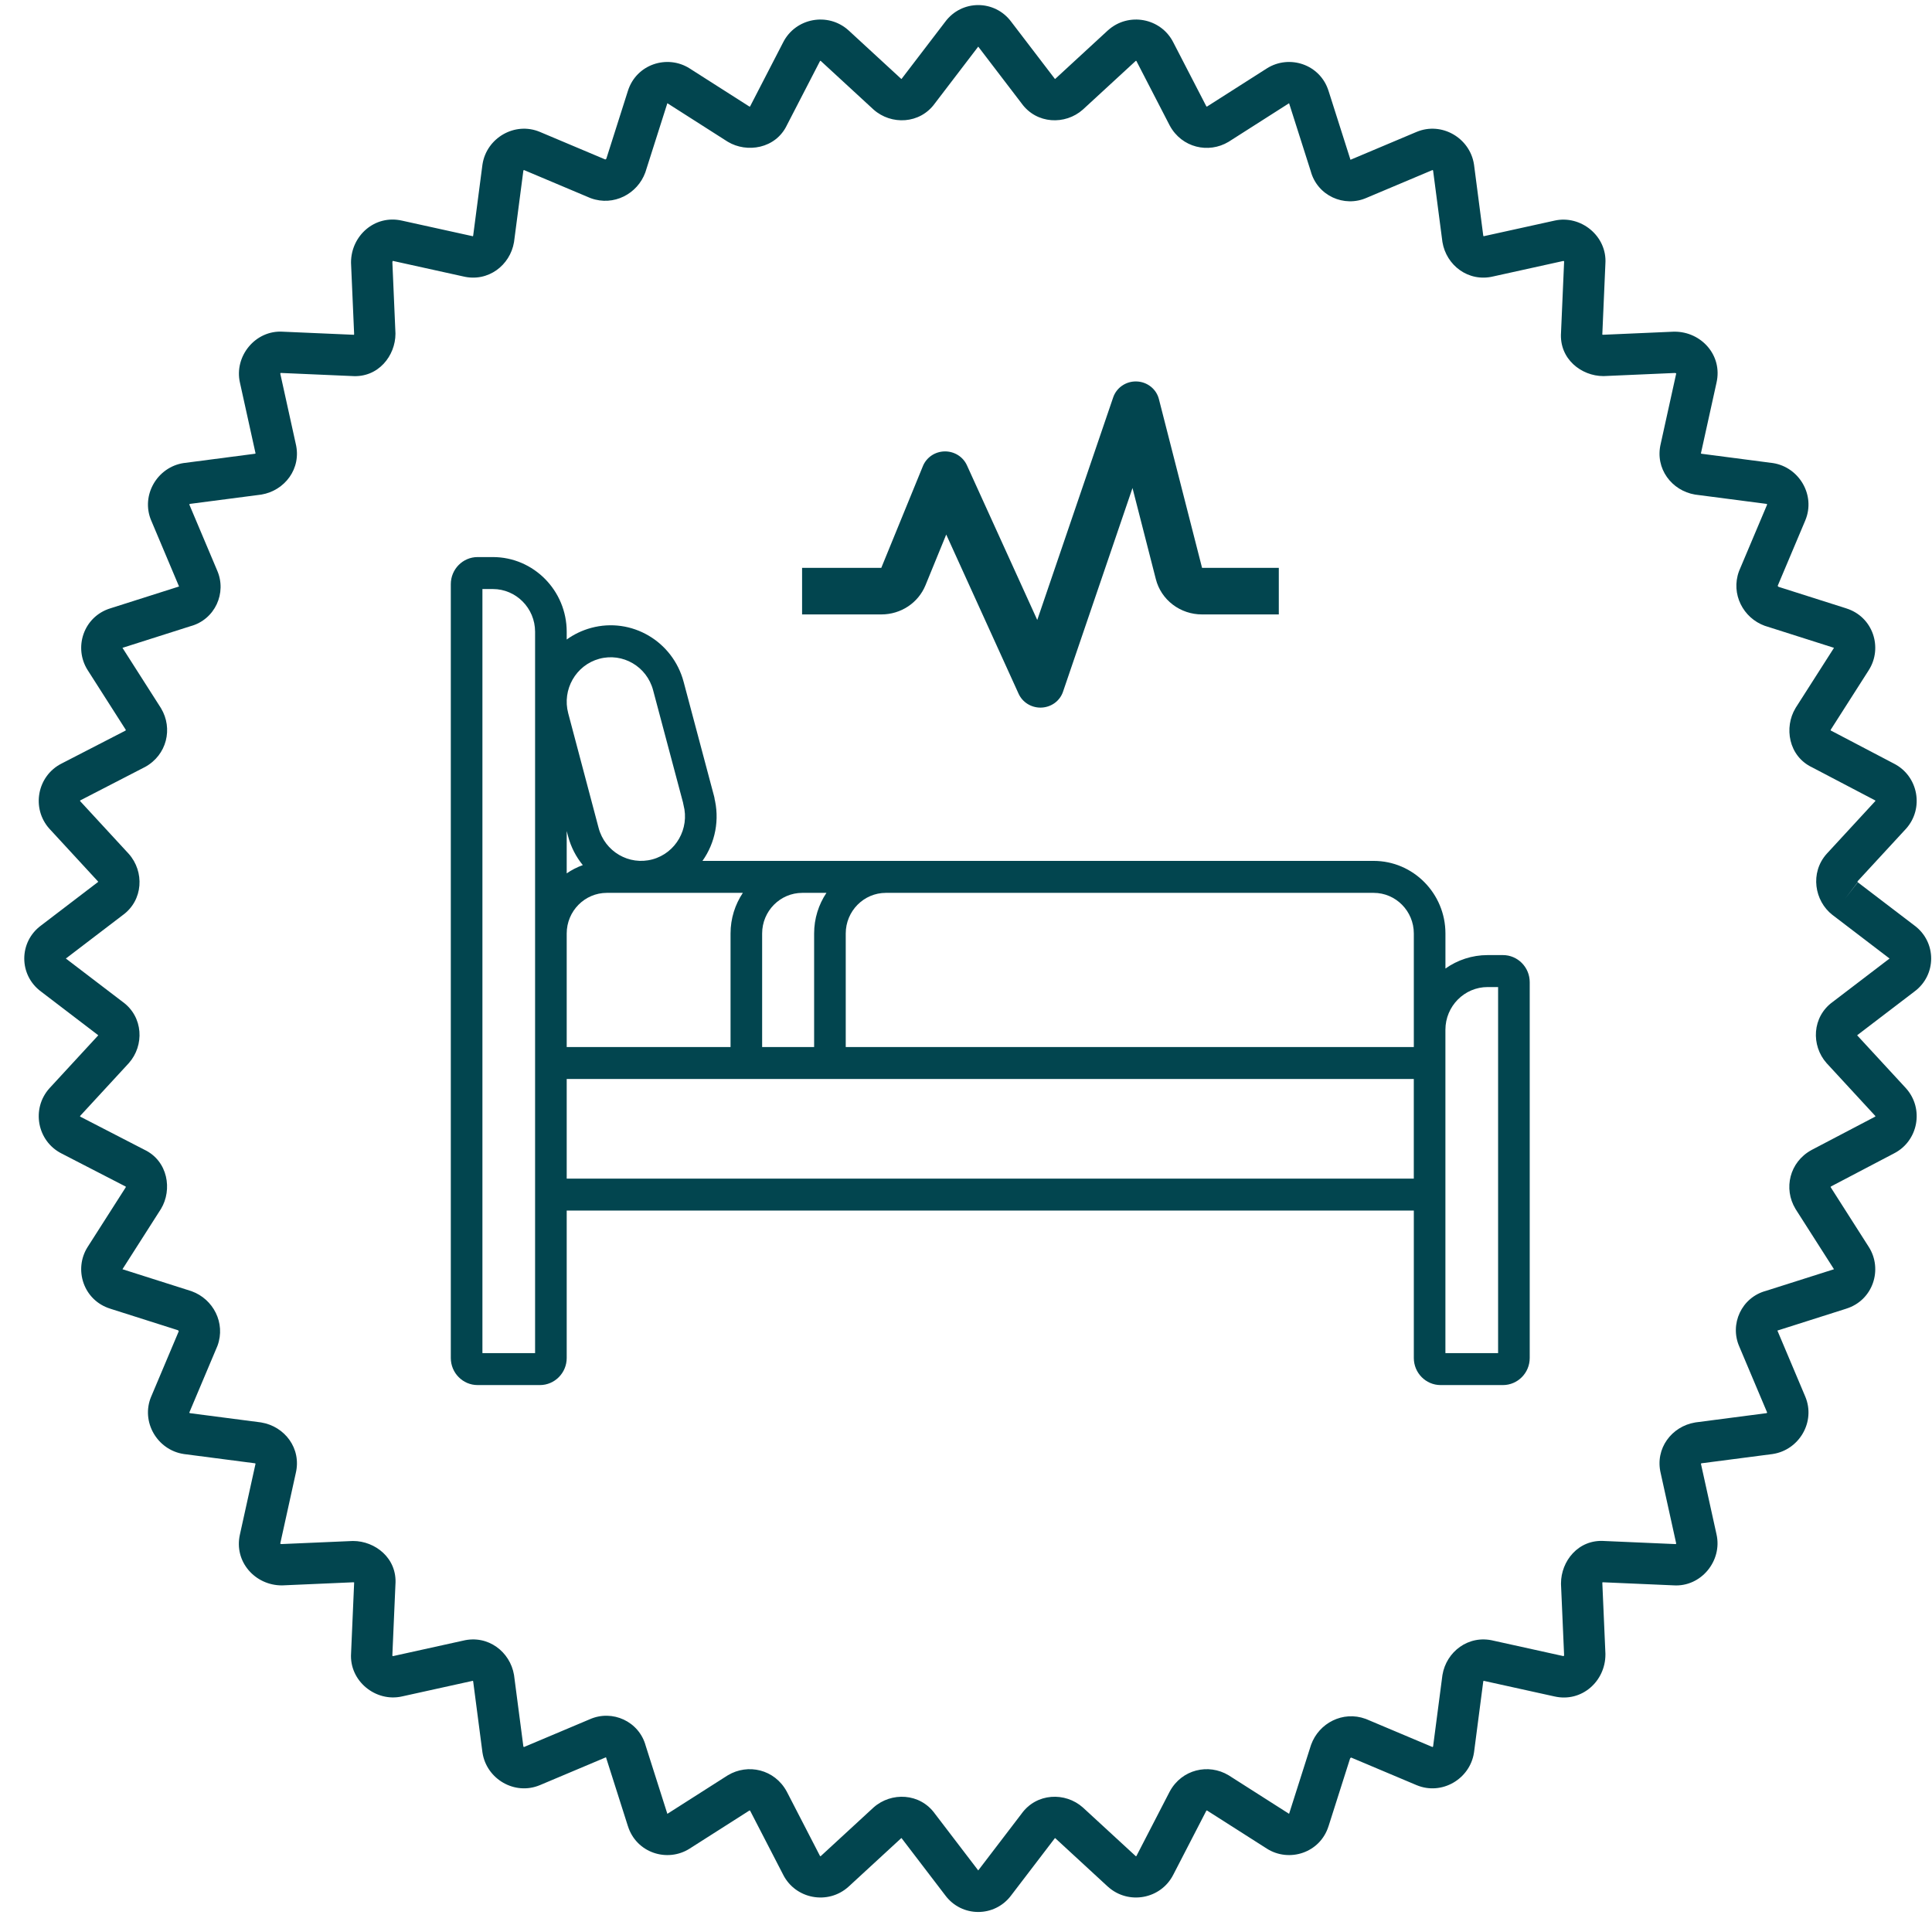 <svg xmlns="http://www.w3.org/2000/svg" width="77" height="77" viewBox="0 0 77 77" fill="none"><path fill-rule="evenodd" clip-rule="evenodd" d="M40.306 0.872L42.031 3.129C42.035 3.135 42.04 3.141 42.044 3.148C42.045 3.148 42.046 3.147 42.047 3.147C42.051 3.146 42.056 3.143 42.062 3.139L44.153 1.212L44.161 1.206C44.973 0.475 46.27 0.712 46.763 1.691L48.073 4.227C48.08 4.239 48.086 4.244 48.087 4.245C48.089 4.247 48.09 4.247 48.091 4.247C48.092 4.247 48.1 4.249 48.113 4.242L50.488 2.728C51.381 2.16 52.619 2.559 52.951 3.629C52.952 3.631 52.952 3.632 52.953 3.634L53.815 6.342C53.818 6.351 53.82 6.36 53.823 6.368L56.458 5.257L56.461 5.256C57.461 4.839 58.583 5.499 58.745 6.549C58.746 6.555 58.747 6.562 58.748 6.568L59.115 9.387C59.119 9.403 59.125 9.412 59.128 9.416C59.129 9.416 59.13 9.416 59.131 9.415C59.139 9.414 59.146 9.412 59.154 9.41L61.946 8.795C61.947 8.794 61.949 8.794 61.95 8.794C63.002 8.554 64.057 9.409 63.983 10.508L63.86 13.336C63.868 13.339 63.879 13.341 63.892 13.342L66.708 13.219C66.72 13.219 66.732 13.219 66.743 13.219C67.803 13.219 68.661 14.159 68.412 15.251C68.412 15.253 68.411 15.254 68.411 15.256L67.795 18.047C67.793 18.054 67.791 18.062 67.79 18.069C67.789 18.07 67.789 18.071 67.789 18.072C67.793 18.076 67.802 18.081 67.818 18.085L70.639 18.453C70.645 18.454 70.651 18.454 70.657 18.455C71.708 18.617 72.368 19.738 71.951 20.738L71.95 20.741L70.852 23.343C70.852 23.344 70.852 23.345 70.852 23.346C70.852 23.348 70.853 23.352 70.856 23.359C70.861 23.37 70.872 23.382 70.889 23.39L73.575 24.244C73.576 24.245 73.578 24.245 73.579 24.246C74.65 24.578 75.049 25.815 74.48 26.708L74.48 26.709L72.966 29.08C72.964 29.085 72.962 29.091 72.961 29.098C72.96 29.103 72.96 29.107 72.96 29.111C72.965 29.113 72.969 29.116 72.974 29.118L75.48 30.432C76.457 30.927 76.693 32.221 75.963 33.032L75.956 33.039L74.032 35.125C74.032 35.127 74.032 35.131 74.032 35.136C74.034 35.144 74.036 35.152 74.04 35.159C74.043 35.165 74.045 35.166 74.044 35.165L76.297 36.884C77.19 37.542 77.19 38.862 76.297 39.52L74.038 41.244C74.032 41.248 74.026 41.253 74.02 41.258C74.02 41.258 74.02 41.26 74.02 41.261C74.021 41.263 74.023 41.267 74.025 41.27C74.026 41.272 74.027 41.273 74.028 41.275L75.956 43.365L75.963 43.373C76.693 44.184 76.457 45.477 75.48 45.972L72.982 47.282C72.969 47.29 72.964 47.296 72.963 47.297C72.961 47.299 72.961 47.3 72.961 47.301C72.96 47.302 72.959 47.309 72.966 47.323L74.48 49.696L74.48 49.696C75.049 50.589 74.65 51.826 73.579 52.158C73.578 52.159 73.576 52.159 73.575 52.16L70.864 53.022C70.856 53.025 70.847 53.027 70.838 53.029L71.951 55.666C72.368 56.666 71.708 57.787 70.657 57.949C70.651 57.95 70.645 57.951 70.639 57.952L67.818 58.319C67.802 58.323 67.793 58.328 67.789 58.332C67.789 58.333 67.789 58.334 67.79 58.335C67.791 58.342 67.793 58.35 67.795 58.357L68.411 61.148C68.411 61.15 68.412 61.152 68.412 61.153C68.651 62.204 67.796 63.258 66.696 63.184L63.867 63.061C63.864 63.07 63.862 63.08 63.861 63.093L63.984 65.907C63.984 65.919 63.984 65.931 63.984 65.943C63.984 67.002 63.044 67.86 61.951 67.611C61.949 67.611 61.948 67.61 61.946 67.61L59.154 66.994C59.146 66.992 59.139 66.991 59.131 66.989C59.13 66.989 59.129 66.988 59.128 66.988C59.125 66.993 59.119 67.001 59.115 67.017L58.748 69.836C58.747 69.84 58.747 69.843 58.746 69.846C58.746 69.849 58.745 69.852 58.745 69.855C58.583 70.905 57.461 71.565 56.461 71.148L56.458 71.147L53.854 70.049C53.853 70.049 53.853 70.049 53.852 70.049C53.851 70.049 53.849 70.049 53.847 70.05C53.844 70.051 53.842 70.052 53.839 70.053C53.827 70.059 53.815 70.07 53.807 70.086L52.953 72.771C52.952 72.772 52.952 72.774 52.951 72.775C52.619 73.846 51.381 74.244 50.488 73.676L50.487 73.675L48.113 72.162C48.1 72.155 48.092 72.157 48.091 72.157C48.09 72.157 48.089 72.158 48.087 72.159C48.086 72.16 48.08 72.165 48.073 72.177L46.766 74.708C46.765 74.71 46.764 74.711 46.763 74.713C46.27 75.692 44.973 75.929 44.161 75.198L44.153 75.192L42.062 73.265C42.056 73.261 42.051 73.259 42.047 73.257C42.046 73.257 42.045 73.257 42.044 73.257C42.04 73.263 42.035 73.269 42.031 73.275L40.306 75.533C39.647 76.425 38.327 76.425 37.669 75.533L35.944 73.275C35.94 73.269 35.935 73.263 35.93 73.257C35.929 73.257 35.928 73.257 35.927 73.257C35.923 73.259 35.919 73.261 35.913 73.265L33.821 75.192L33.814 75.198C33.002 75.929 31.705 75.692 31.211 74.713C31.21 74.711 31.21 74.71 31.209 74.708L29.902 72.177C29.894 72.165 29.889 72.16 29.887 72.159C29.886 72.158 29.884 72.157 29.884 72.157C29.883 72.157 29.875 72.155 29.862 72.162L27.488 73.675L27.487 73.676C26.594 74.244 25.356 73.846 25.024 72.775C25.023 72.774 25.023 72.772 25.022 72.771L24.16 70.062C24.157 70.053 24.154 70.045 24.152 70.036L21.517 71.147L21.514 71.148C20.514 71.565 19.392 70.905 19.23 69.855C19.229 69.849 19.228 69.843 19.227 69.836L18.859 67.017C18.856 67.001 18.85 66.993 18.847 66.988C18.846 66.988 18.845 66.989 18.844 66.989C18.836 66.991 18.829 66.992 18.821 66.994L16.029 67.61C16.027 67.61 16.025 67.611 16.024 67.611C14.973 67.85 13.918 66.995 13.992 65.896L14.115 63.068C14.107 63.066 14.096 63.063 14.083 63.062L11.267 63.185C11.255 63.185 11.243 63.186 11.231 63.186C10.172 63.186 9.314 62.245 9.563 61.153C9.563 61.151 9.564 61.15 9.564 61.148L10.18 58.357C10.181 58.35 10.183 58.342 10.185 58.335C10.185 58.334 10.186 58.333 10.186 58.332C10.181 58.328 10.172 58.323 10.156 58.319L7.336 57.952C7.33 57.951 7.324 57.95 7.317 57.949C6.267 57.787 5.607 56.666 6.023 55.666L6.025 55.663L7.123 53.061C7.123 53.06 7.123 53.059 7.123 53.059C7.123 53.056 7.122 53.052 7.119 53.045C7.113 53.034 7.103 53.022 7.086 53.014L4.4 52.16C4.399 52.159 4.397 52.159 4.396 52.158C3.325 51.826 2.926 50.589 3.494 49.696L5.009 47.324C5.011 47.32 5.013 47.314 5.014 47.306C5.014 47.301 5.015 47.297 5.014 47.293C5.012 47.292 5.009 47.29 5.006 47.289L2.456 45.974C1.477 45.48 1.24 44.184 1.971 43.373L1.978 43.365L3.905 41.275C3.91 41.269 3.912 41.264 3.913 41.261C3.913 41.26 3.914 41.258 3.914 41.258C3.908 41.253 3.901 41.248 3.895 41.244L1.637 39.52C0.744 38.862 0.744 37.543 1.637 36.885L3.895 35.161C3.901 35.156 3.908 35.151 3.914 35.147C3.914 35.146 3.913 35.145 3.913 35.144C3.912 35.14 3.91 35.135 3.905 35.129L1.978 33.039L1.971 33.032C1.24 32.22 1.477 30.924 2.456 30.43L4.994 29.122C5.006 29.114 5.011 29.108 5.012 29.107C5.013 29.105 5.014 29.104 5.014 29.103C5.014 29.102 5.016 29.095 5.009 29.081L3.494 26.708C2.926 25.815 3.325 24.578 4.396 24.246L7.11 23.383C7.119 23.38 7.128 23.377 7.136 23.375L6.025 20.741L6.023 20.738C5.607 19.738 6.267 18.617 7.317 18.455C7.324 18.454 7.33 18.454 7.336 18.453L10.156 18.085C10.172 18.081 10.181 18.076 10.186 18.072C10.186 18.071 10.185 18.07 10.185 18.069C10.183 18.062 10.181 18.054 10.18 18.047L9.563 15.251C9.323 14.2 10.179 13.146 11.278 13.22L14.108 13.343C14.11 13.335 14.113 13.324 14.114 13.311L13.991 10.497C13.991 10.485 13.99 10.473 13.99 10.461C13.99 9.402 14.931 8.544 16.024 8.794L18.821 9.41C18.825 9.411 18.829 9.412 18.834 9.413C18.837 9.414 18.84 9.415 18.844 9.415C18.845 9.416 18.846 9.416 18.847 9.416C18.85 9.412 18.856 9.403 18.859 9.387L19.227 6.568C19.228 6.562 19.229 6.555 19.23 6.549C19.392 5.499 20.514 4.839 21.514 5.256L21.517 5.257L24.121 6.355C24.121 6.355 24.122 6.355 24.123 6.355C24.125 6.355 24.13 6.354 24.136 6.351C24.148 6.345 24.16 6.335 24.168 6.318L25.023 3.629C25.356 2.559 26.594 2.16 27.487 2.728L27.488 2.729L29.86 4.242C29.865 4.244 29.871 4.246 29.879 4.247C29.883 4.247 29.887 4.248 29.891 4.248C29.893 4.245 29.894 4.242 29.896 4.239L31.211 1.691C31.705 0.712 33.002 0.475 33.814 1.206L33.821 1.212L35.913 3.139C35.919 3.143 35.923 3.146 35.927 3.147C35.928 3.147 35.929 3.148 35.93 3.148C35.935 3.141 35.94 3.135 35.944 3.129L37.669 0.872C38.327 -0.021 39.647 -0.021 40.306 0.872ZM74.044 35.165L74.038 35.161L73.538 35.815L74.044 35.165ZM38.987 1.859C38.986 1.861 38.984 1.863 38.983 1.864L37.262 4.117C36.664 4.951 35.518 4.991 34.816 4.367C34.813 4.364 34.809 4.361 34.805 4.357L32.711 2.428C32.709 2.427 32.709 2.427 32.709 2.427C32.708 2.427 32.708 2.426 32.707 2.426C32.705 2.426 32.7 2.425 32.694 2.426C32.688 2.427 32.685 2.429 32.684 2.43C32.683 2.43 32.684 2.43 32.684 2.43C32.684 2.43 32.683 2.431 32.682 2.433L32.677 2.442L31.367 4.979C30.916 5.935 29.763 6.104 29.01 5.652C29.006 5.649 29.002 5.647 28.997 5.644C28.995 5.643 28.993 5.641 28.99 5.64L26.603 4.117C26.603 4.117 26.603 4.117 26.603 4.117C26.601 4.116 26.6 4.116 26.6 4.116L26.599 4.116C26.599 4.116 26.598 4.116 26.597 4.116C26.597 4.116 26.597 4.117 26.597 4.118L26.594 4.125L25.729 6.842C25.726 6.852 25.722 6.863 25.719 6.873C25.407 7.729 24.456 8.23 23.551 7.901C23.538 7.896 23.525 7.891 23.512 7.886L20.885 6.778C20.883 6.778 20.879 6.78 20.875 6.782C20.867 6.786 20.863 6.791 20.86 6.794C20.859 6.796 20.859 6.797 20.859 6.797C20.859 6.797 20.859 6.797 20.859 6.797L20.49 9.621C20.489 9.63 20.487 9.64 20.486 9.65C20.332 10.571 19.454 11.257 18.457 11.016L15.666 10.4L15.658 10.399C15.657 10.399 15.657 10.398 15.656 10.398C15.654 10.4 15.65 10.405 15.646 10.412C15.643 10.419 15.639 10.431 15.638 10.45L15.76 13.265C15.761 13.277 15.761 13.289 15.761 13.301C15.761 14.175 15.078 15.064 14.023 14.987L11.195 14.864C11.193 14.864 11.191 14.864 11.188 14.864C11.186 14.866 11.184 14.868 11.182 14.87C11.178 14.875 11.175 14.879 11.173 14.883C11.172 14.886 11.171 14.889 11.17 14.89L11.171 14.893L11.786 17.683C12.028 18.679 11.341 19.557 10.419 19.711C10.41 19.712 10.4 19.714 10.391 19.715L7.566 20.083C7.566 20.083 7.566 20.083 7.566 20.083C7.565 20.083 7.564 20.084 7.563 20.085C7.559 20.087 7.554 20.092 7.55 20.099C7.548 20.104 7.546 20.107 7.546 20.11L8.651 22.727C9.051 23.627 8.569 24.695 7.589 24.958L4.892 25.816L4.884 25.818C4.884 25.818 4.883 25.819 4.882 25.819C4.882 25.82 4.882 25.82 4.882 25.82L4.883 25.821C4.883 25.821 4.883 25.822 4.884 25.824C4.884 25.824 4.884 25.824 4.884 25.824L6.407 28.21C6.411 28.217 6.415 28.223 6.419 28.23C6.899 29.03 6.655 30.091 5.778 30.57C5.772 30.573 5.767 30.576 5.761 30.578L3.208 31.895L3.199 31.9C3.196 31.901 3.196 31.902 3.196 31.902C3.196 31.902 3.196 31.901 3.196 31.902C3.195 31.903 3.193 31.907 3.192 31.913C3.191 31.919 3.191 31.923 3.192 31.925C3.192 31.926 3.192 31.926 3.193 31.927C3.193 31.927 3.193 31.928 3.194 31.929L5.124 34.022C5.128 34.026 5.131 34.03 5.134 34.033C5.758 34.735 5.718 35.88 4.884 36.478L2.63 38.198C2.628 38.199 2.626 38.201 2.624 38.202C2.626 38.204 2.628 38.205 2.63 38.206L4.884 39.926C5.718 40.525 5.758 41.67 5.134 42.371C5.132 42.374 5.13 42.376 5.127 42.379L5.124 42.382L3.194 44.475C3.193 44.477 3.193 44.477 3.193 44.478C3.192 44.478 3.192 44.478 3.192 44.479C3.191 44.481 3.191 44.486 3.192 44.492C3.193 44.498 3.195 44.501 3.196 44.502C3.196 44.503 3.196 44.502 3.196 44.502C3.196 44.502 3.196 44.503 3.199 44.504L3.208 44.509L5.746 45.818C6.703 46.269 6.871 47.421 6.419 48.175C6.415 48.181 6.411 48.187 6.407 48.194L4.884 50.58C4.883 50.582 4.883 50.583 4.883 50.583L4.882 50.584C4.882 50.584 4.882 50.585 4.882 50.586C4.883 50.586 4.884 50.586 4.884 50.586L4.892 50.589L7.61 51.453C7.621 51.456 7.631 51.46 7.642 51.464C8.498 51.775 8.999 52.726 8.67 53.63C8.665 53.643 8.66 53.656 8.654 53.669L7.546 56.295C7.546 56.297 7.548 56.301 7.55 56.305C7.554 56.312 7.559 56.317 7.563 56.319C7.564 56.321 7.565 56.321 7.565 56.321C7.565 56.321 7.565 56.321 7.565 56.321L10.391 56.689C10.396 56.69 10.402 56.691 10.408 56.692C10.412 56.693 10.416 56.693 10.419 56.694C11.341 56.847 12.028 57.725 11.786 58.721L11.171 61.511L11.169 61.519C11.169 61.52 11.169 61.52 11.168 61.521C11.171 61.523 11.175 61.527 11.182 61.53C11.189 61.533 11.201 61.538 11.221 61.539L14.037 61.417C14.049 61.416 14.061 61.416 14.073 61.416C14.947 61.416 15.837 62.099 15.76 63.153L15.637 65.979C15.637 65.981 15.637 65.984 15.636 65.986C15.638 65.988 15.64 65.99 15.643 65.993C15.647 65.996 15.652 65.999 15.656 66.001C15.659 66.003 15.661 66.004 15.663 66.004L15.666 66.004L18.457 65.388C19.453 65.147 20.332 65.834 20.486 66.755C20.487 66.764 20.489 66.774 20.49 66.784L20.859 69.607C20.859 69.607 20.858 69.607 20.859 69.607C20.859 69.607 20.859 69.608 20.86 69.61C20.861 69.611 20.863 69.613 20.865 69.615C20.868 69.618 20.871 69.62 20.875 69.622C20.879 69.625 20.883 69.626 20.885 69.627L23.504 68.522C24.404 68.122 25.473 68.604 25.736 69.583L26.594 72.279L26.597 72.287C26.597 72.287 26.597 72.288 26.597 72.289C26.598 72.289 26.599 72.289 26.599 72.289L26.6 72.289C26.6 72.288 26.601 72.288 26.602 72.287C26.602 72.287 26.602 72.287 26.603 72.287L28.99 70.765C28.997 70.76 29.003 70.757 29.01 70.753C29.81 70.273 30.872 70.517 31.351 71.394C31.354 71.399 31.357 71.405 31.36 71.41L32.677 73.962L32.682 73.972C32.683 73.974 32.684 73.974 32.684 73.974C32.683 73.974 32.683 73.974 32.684 73.974C32.684 73.975 32.688 73.977 32.694 73.978C32.7 73.979 32.705 73.979 32.707 73.978C32.708 73.978 32.708 73.978 32.709 73.978C32.709 73.978 32.709 73.977 32.71 73.977C32.71 73.976 32.711 73.976 32.711 73.976C32.711 73.976 32.712 73.975 32.712 73.975L34.805 72.047C34.809 72.043 34.813 72.04 34.816 72.037C35.518 71.413 36.664 71.453 37.262 72.287L38.983 74.54C38.984 74.542 38.986 74.544 38.987 74.546C38.989 74.544 38.99 74.542 38.992 74.54L40.713 72.287C41.311 71.453 42.457 71.413 43.158 72.037C43.162 72.04 43.166 72.043 43.169 72.047L45.263 73.975C45.263 73.975 45.263 73.976 45.264 73.976C45.265 73.977 45.266 73.977 45.266 73.977C45.266 73.978 45.267 73.978 45.268 73.978C45.269 73.978 45.27 73.979 45.272 73.979C45.275 73.979 45.277 73.979 45.281 73.978C45.286 73.977 45.29 73.975 45.291 73.974C45.291 73.974 45.291 73.974 45.291 73.974C45.291 73.974 45.291 73.974 45.292 73.973C45.292 73.973 45.292 73.972 45.293 73.972L45.297 73.962L46.615 71.41C46.618 71.405 46.621 71.399 46.624 71.394C47.102 70.517 48.165 70.273 48.965 70.753C48.972 70.757 48.978 70.76 48.984 70.765L51.372 72.287C51.372 72.287 51.372 72.287 51.372 72.287C51.374 72.288 51.375 72.288 51.375 72.289L51.376 72.289C51.376 72.289 51.377 72.289 51.377 72.289C51.378 72.288 51.378 72.287 51.378 72.287L51.38 72.279L52.245 69.563C52.249 69.552 52.252 69.541 52.256 69.531C52.567 68.675 53.519 68.175 54.423 68.504C54.437 68.508 54.449 68.513 54.462 68.519L57.09 69.627C57.092 69.626 57.096 69.625 57.1 69.622C57.107 69.618 57.112 69.613 57.115 69.61C57.116 69.608 57.116 69.608 57.116 69.607C57.116 69.607 57.116 69.607 57.116 69.607L57.485 66.784C57.486 66.774 57.487 66.764 57.489 66.755C57.642 65.834 58.521 65.147 59.518 65.388L62.309 66.004L62.316 66.005C62.317 66.006 62.318 66.006 62.319 66.006C62.321 66.004 62.325 66 62.328 65.992C62.331 65.985 62.336 65.973 62.337 65.954L62.214 63.139C62.214 63.127 62.214 63.115 62.214 63.103C62.214 62.229 62.897 61.34 63.952 61.417L66.779 61.54C66.782 61.54 66.784 61.54 66.787 61.54C66.787 61.54 66.788 61.539 66.788 61.539C66.79 61.537 66.791 61.536 66.793 61.534C66.796 61.53 66.799 61.525 66.802 61.521C66.803 61.518 66.804 61.516 66.805 61.514L66.804 61.511L66.189 58.722C65.947 57.725 66.634 56.847 67.555 56.694C67.565 56.692 67.575 56.691 67.584 56.689L70.409 56.321C70.409 56.321 70.409 56.321 70.409 56.321C70.409 56.321 70.411 56.321 70.412 56.319C70.415 56.317 70.42 56.312 70.424 56.305C70.427 56.301 70.428 56.297 70.429 56.295L69.324 53.677C68.923 52.778 69.406 51.709 70.386 51.446L73.083 50.589L73.09 50.586C73.091 50.586 73.092 50.586 73.092 50.586C73.093 50.585 73.092 50.584 73.092 50.584L73.092 50.583C73.092 50.583 73.092 50.582 73.091 50.581C73.091 50.58 73.091 50.581 73.091 50.581L71.567 48.194C71.563 48.187 71.559 48.181 71.556 48.175C71.075 47.374 71.32 46.313 72.197 45.835L72.209 45.828L74.721 44.511C74.725 44.509 74.73 44.506 74.735 44.504C74.737 44.503 74.738 44.502 74.737 44.503C74.737 44.503 74.737 44.503 74.737 44.503C74.738 44.502 74.74 44.498 74.742 44.492C74.743 44.486 74.742 44.481 74.742 44.479C74.742 44.479 74.741 44.478 74.741 44.478L74.741 44.478C74.741 44.477 74.74 44.477 74.739 44.475C74.739 44.475 74.739 44.474 74.738 44.474L72.809 42.382C72.806 42.378 72.803 42.375 72.799 42.371C72.175 41.67 72.215 40.525 73.05 39.926L75.303 38.206C75.305 38.205 75.307 38.204 75.309 38.202C75.307 38.201 75.305 38.199 75.303 38.198L73.039 36.469L73.033 36.465C72.314 35.906 72.131 34.785 72.799 34.033C72.803 34.03 72.806 34.026 72.809 34.022L74.738 31.93C74.739 31.93 74.739 31.93 74.739 31.929C74.74 31.929 74.74 31.928 74.74 31.928C74.741 31.927 74.741 31.927 74.741 31.927C74.741 31.926 74.741 31.926 74.742 31.925C74.742 31.923 74.743 31.919 74.742 31.913C74.741 31.909 74.74 31.906 74.739 31.904C74.739 31.903 74.738 31.902 74.738 31.902C74.737 31.902 74.738 31.902 74.738 31.902C74.737 31.902 74.737 31.901 74.735 31.9C74.732 31.899 74.729 31.897 74.727 31.896L74.721 31.893L72.226 30.585C71.271 30.133 71.104 28.982 71.556 28.23C71.558 28.226 71.56 28.222 71.563 28.218C71.564 28.216 71.566 28.213 71.567 28.21L73.091 25.824C73.091 25.824 73.091 25.824 73.091 25.824C73.091 25.823 73.092 25.823 73.092 25.822C73.092 25.822 73.092 25.821 73.092 25.821L73.092 25.82C73.092 25.82 73.093 25.82 73.092 25.819C73.092 25.819 73.091 25.818 73.09 25.818L73.083 25.816L70.365 24.951C70.354 24.948 70.344 24.944 70.333 24.941C69.477 24.63 68.976 23.678 69.305 22.774C69.308 22.767 69.311 22.76 69.313 22.753C69.316 22.747 69.318 22.741 69.32 22.736L70.429 20.11C70.428 20.107 70.427 20.104 70.424 20.099C70.422 20.096 70.42 20.093 70.418 20.09C70.416 20.088 70.414 20.086 70.412 20.085C70.411 20.084 70.41 20.083 70.409 20.083C70.409 20.083 70.409 20.083 70.409 20.083L67.584 19.715C67.575 19.714 67.565 19.712 67.555 19.711C66.634 19.557 65.947 18.679 66.189 17.683L66.804 14.893L66.806 14.886C66.806 14.885 66.806 14.884 66.806 14.883C66.804 14.881 66.8 14.877 66.792 14.874C66.785 14.871 66.773 14.867 66.754 14.865L63.938 14.988C63.926 14.988 63.914 14.989 63.902 14.989C63.028 14.989 62.138 14.306 62.215 13.251L62.338 10.425C62.338 10.423 62.338 10.42 62.338 10.418C62.337 10.416 62.334 10.414 62.332 10.412C62.33 10.41 62.327 10.408 62.325 10.407C62.323 10.405 62.321 10.404 62.319 10.403C62.316 10.401 62.313 10.4 62.312 10.4L62.309 10.4L59.518 11.016C58.521 11.257 57.642 10.571 57.489 9.65C57.487 9.64 57.486 9.63 57.485 9.621L57.116 6.797C57.116 6.797 57.116 6.797 57.116 6.797C57.116 6.797 57.116 6.796 57.115 6.794C57.112 6.791 57.107 6.786 57.1 6.782C57.096 6.78 57.092 6.778 57.09 6.778L54.471 7.882C53.571 8.282 52.502 7.8 52.239 6.821L51.38 4.125L51.378 4.118C51.378 4.117 51.378 4.116 51.377 4.116C51.377 4.116 51.376 4.116 51.376 4.116L51.375 4.116C51.375 4.116 51.374 4.116 51.372 4.117L48.984 5.64C48.981 5.642 48.977 5.644 48.974 5.647C48.971 5.648 48.968 5.65 48.965 5.652C48.165 6.132 47.102 5.887 46.624 5.011C46.621 5.005 46.618 5 46.615 4.994L45.297 2.442L45.293 2.433C45.292 2.431 45.291 2.43 45.291 2.43C45.291 2.43 45.292 2.43 45.291 2.43C45.29 2.429 45.286 2.427 45.281 2.426C45.275 2.425 45.27 2.426 45.268 2.426C45.267 2.426 45.267 2.427 45.266 2.427C45.266 2.427 45.265 2.427 45.264 2.428L43.169 4.357C43.166 4.361 43.162 4.364 43.158 4.367C42.457 4.991 41.311 4.951 40.713 4.117L38.992 1.864C38.99 1.863 38.989 1.861 38.987 1.859Z" fill="#02454F"></path><path d="M59.9 38.065H59.291C58.665 38.065 58.085 38.264 57.608 38.601V37.204C57.608 35.609 56.324 34.311 54.747 34.311H49.452C49.104 34.311 48.822 34.597 48.822 34.948C48.822 35.3 49.104 35.585 49.452 35.585H54.747C55.63 35.585 56.348 36.312 56.348 37.204V41.729H33.707V37.204C33.707 36.312 34.425 35.585 35.307 35.585H51.701C52.049 35.585 52.331 35.3 52.331 34.948C52.331 34.597 52.049 34.311 51.701 34.311H27.997C28.503 33.596 28.7 32.665 28.458 31.751C28.368 31.411 28.023 31.209 27.687 31.3C27.351 31.391 27.151 31.741 27.241 32.081C27.491 33.024 26.936 33.998 26.003 34.25C25.07 34.503 24.108 33.941 23.858 32.998L22.646 28.426C22.396 27.482 22.952 26.509 23.885 26.256C24.82 26.003 25.78 26.563 26.03 27.509L27.247 32.081C27.337 32.42 27.683 32.622 28.018 32.531C28.355 32.44 28.554 32.091 28.464 31.751L27.247 27.179C26.816 25.553 25.167 24.59 23.559 25.025C23.204 25.122 22.876 25.279 22.586 25.488V25.179C22.586 23.537 21.266 22.202 19.643 22.202H19.034C18.446 22.202 17.967 22.686 17.967 23.282V54.123C17.967 54.718 18.446 55.202 19.034 55.202H21.519C22.107 55.202 22.586 54.718 22.586 54.123V48.248H28.486C28.834 48.248 29.116 47.963 29.116 47.611C29.116 47.26 28.834 46.974 28.486 46.974H22.586V43.003H56.347V46.974H26.239C25.891 46.974 25.609 47.26 25.609 47.611C25.609 47.963 25.891 48.248 26.239 48.248H56.348V54.123C56.348 54.718 56.826 55.202 57.415 55.202H59.9C60.488 55.202 60.967 54.718 60.967 54.123V39.145C60.967 38.549 60.488 38.065 59.9 38.065ZM31.976 35.585H32.938C32.628 36.048 32.447 36.605 32.447 37.204V41.729H30.375V37.204C30.375 36.312 31.093 35.585 31.976 35.585ZM22.641 33.328C22.756 33.763 22.96 34.152 23.228 34.479C22.999 34.561 22.784 34.672 22.586 34.808V33.121L22.641 33.328ZM21.326 53.928H19.227V23.476H19.643C20.571 23.476 21.326 24.24 21.326 25.179V53.928ZM22.586 37.204C22.586 36.312 23.304 35.585 24.186 35.585H29.606C29.297 36.048 29.116 36.605 29.116 37.204V41.729H22.586V37.204ZM59.707 53.928H57.607V41.042C57.607 40.103 58.362 39.339 59.291 39.339H59.707V53.928Z" fill="#02454F"></path><path d="M46.188 15.906C46.139 15.711 46.026 15.537 45.866 15.41C45.706 15.283 45.509 15.21 45.303 15.203C45.098 15.195 44.895 15.253 44.726 15.368C44.557 15.482 44.431 15.648 44.366 15.838L41.34 24.709L38.535 18.54C38.459 18.374 38.334 18.233 38.176 18.135C38.019 18.038 37.836 17.988 37.649 17.991C37.462 17.994 37.281 18.051 37.127 18.154C36.974 18.258 36.854 18.403 36.784 18.572L35.124 22.631H31.967V24.488H35.124C35.906 24.488 36.598 24.029 36.887 23.321L37.712 21.304L40.597 27.651C40.751 27.988 41.093 28.202 41.467 28.202L41.512 28.201C41.704 28.192 41.888 28.127 42.041 28.014C42.193 27.901 42.307 27.745 42.367 27.567L45.136 19.45L46.066 23.081C46.168 23.484 46.405 23.841 46.739 24.096C47.073 24.351 47.485 24.489 47.909 24.488H50.967V22.631H47.908L46.188 15.906V15.906Z" fill="#02454F"></path></svg>